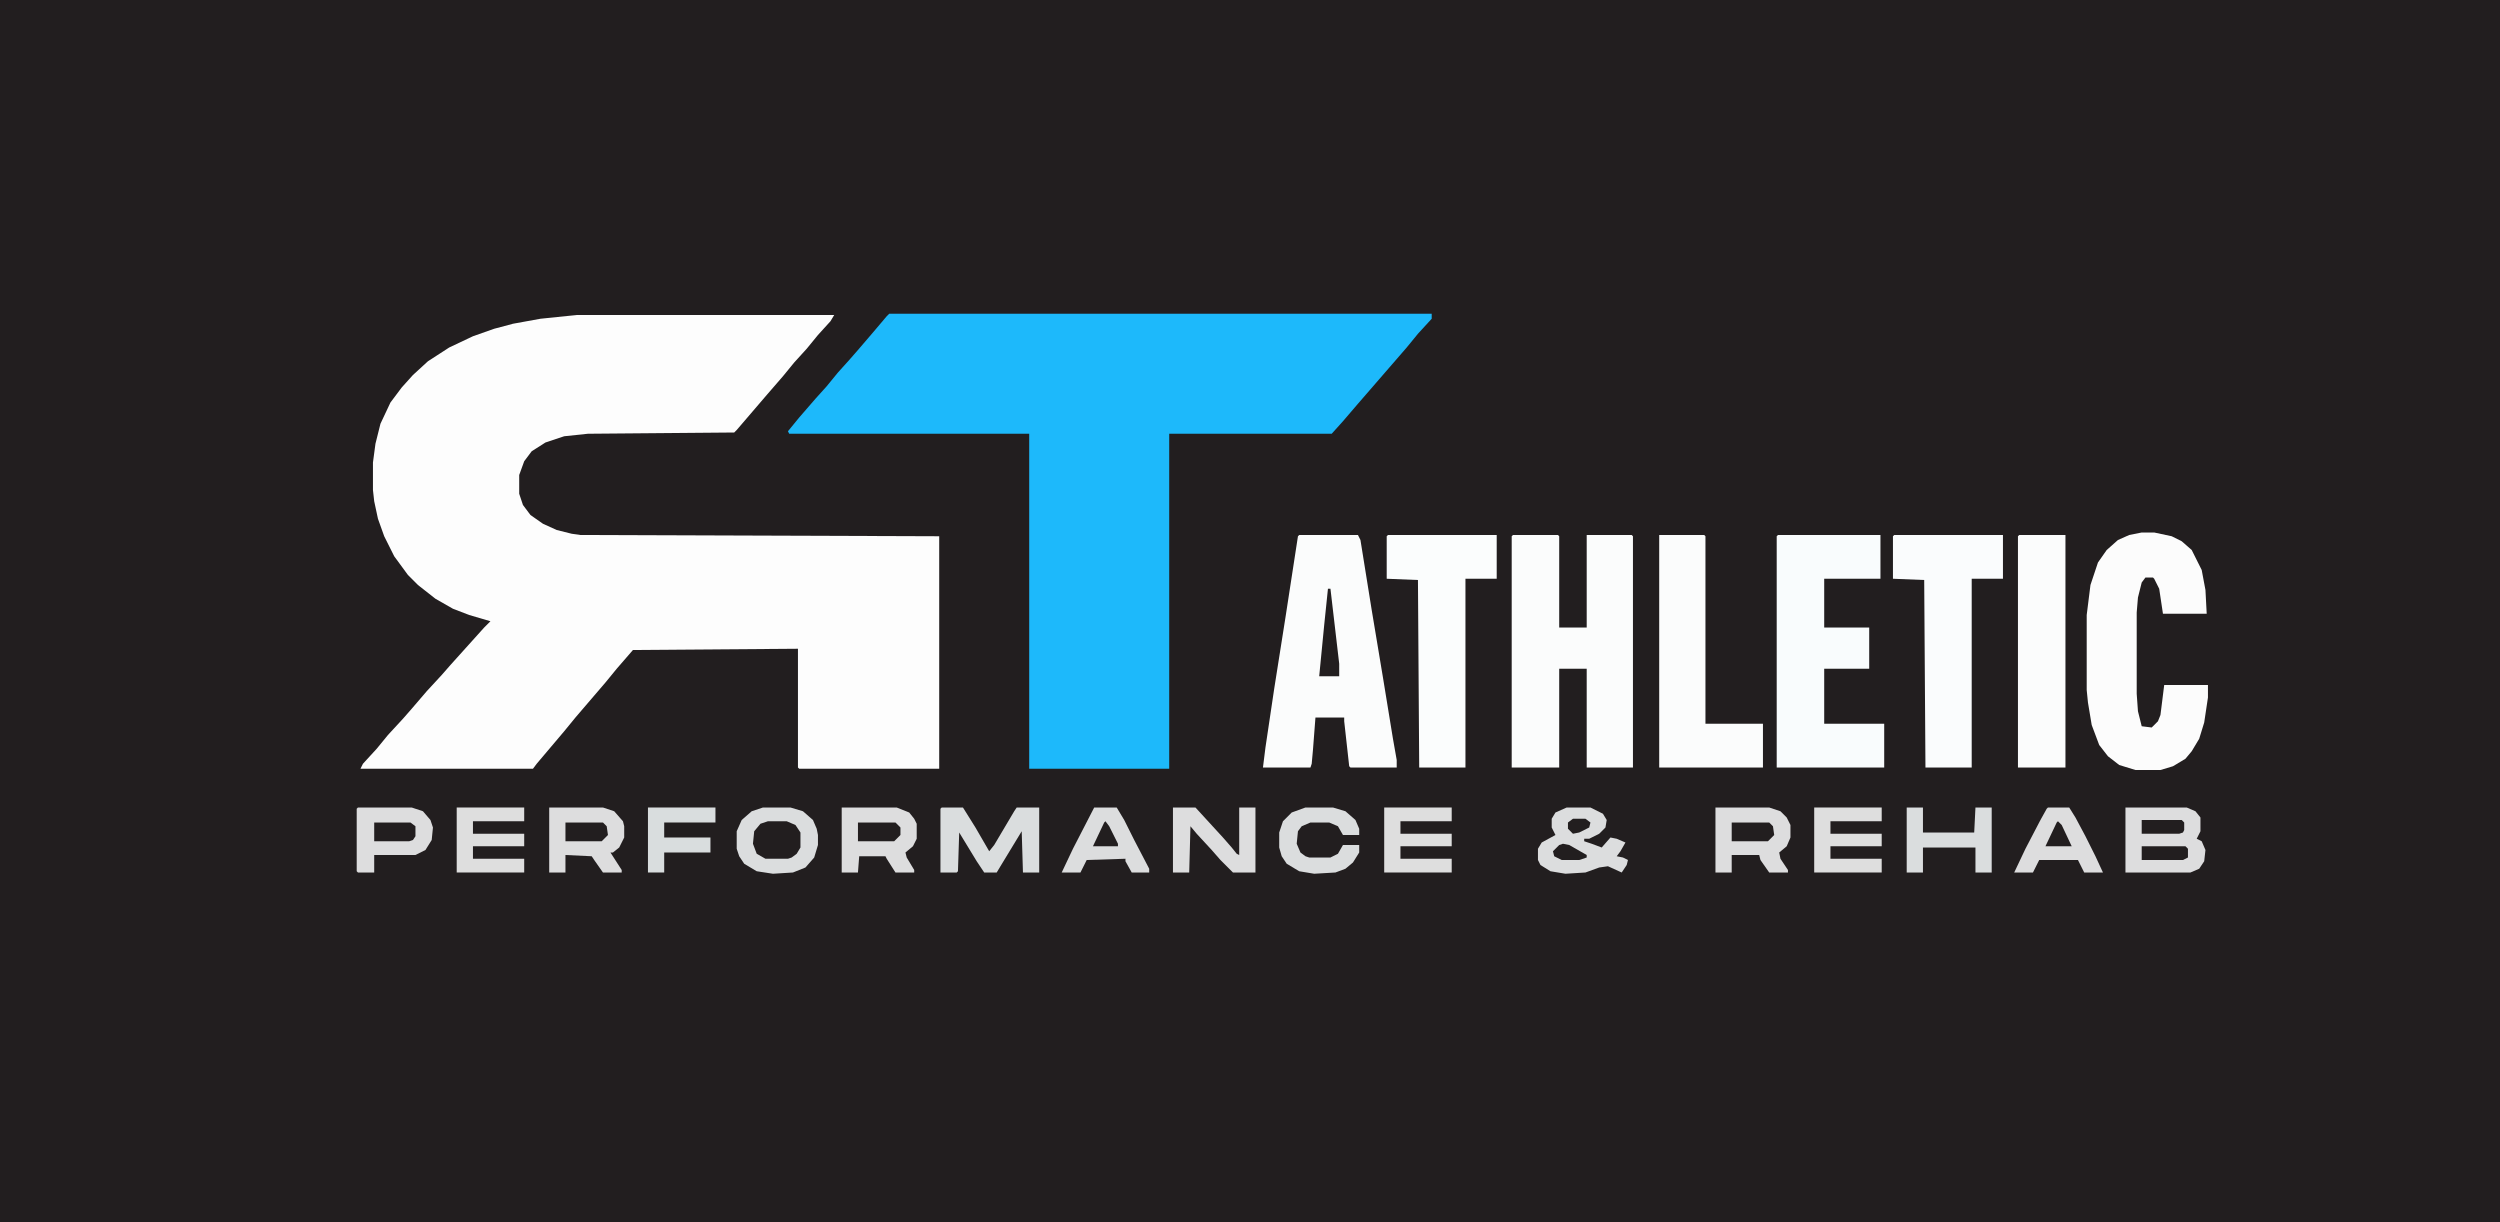 <?xml version="1.0" encoding="UTF-8" standalone="no"?>
<svg
   version="1.1"
   viewBox="0 0 2000 978"
   width="2000"
   height="978"
   id="svg40"
   sodipodi:docname="logo_big.svg"
   inkscape:version="1.4.2 (f4327f4, 2025-05-13)"
   xmlns:inkscape="http://www.inkscape.org/namespaces/inkscape"
   xmlns:sodipodi="http://sodipodi.sourceforge.net/DTD/sodipodi-0.dtd"
   xmlns="http://www.w3.org/2000/svg"
   xmlns:svg="http://www.w3.org/2000/svg">
  <defs
     id="defs40" />
  <sodipodi:namedview
     id="namedview40"
     pagecolor="#ffffff"
     bordercolor="#000000"
     borderopacity="0.25"
     inkscape:showpageshadow="2"
     inkscape:pageopacity="0.0"
     inkscape:pagecheckerboard="0"
     inkscape:deskcolor="#d1d1d1"
     inkscape:zoom="0.37007032"
     inkscape:cx="1303.8062"
     inkscape:cy="937.65962"
     inkscape:window-width="1920"
     inkscape:window-height="1057"
     inkscape:window-x="-8"
     inkscape:window-y="-8"
     inkscape:window-maximized="1"
     inkscape:current-layer="svg40" />
  <path
     d="M 0,0 H 2000 V 978 H 0 Z"
     fill="#221e1f"
     id="path1"
     sodipodi:insensitive="true" />
  <path
     d="m 461.363,252 h 206 l -3,5 -10,11 -9,11 -10,11 -9,11 -13,15 -24,28 -2,2 -117,1 -19,2 -15,5 -11,7 -6,8 -4,11 v 15 l 3,9 6,8 10,7 11,5 12,3 7,1 287,1 v 186 h -112 l -1,-1 v -95 l -132,1 -13,15 -9,11 -24,28 -9,11 -22,26 -3,4 h -138 l 2,-4 11,-12 9,-11 12,-13 7,-8 12,-14 12,-13 7,-8 27,-30 5,-5 -17,-5 -13,-5 -14,-8 -14,-11 -8,-8 -11,-15 -8,-16 -5,-14 -3,-14 -1,-9 v -22 l 2,-15 4,-16 8,-17 9,-12 9,-10 12,-11 17,-11 19,-9 17,-6 15,-4 22,-4 z"
     fill="#fdfdfd"
     id="path2" />
  <path
     d="m 711.363,251 h 434 v 4 l -11,12 -9,11 -39,45 -12,14 -9,10 H 935.363 v 268 h -112 V 347 h -192 l -1,-2 9,-11 13,-15 9,-10 9,-11 9,-10 7,-8 12,-14 11,-13 z"
     fill="#1db9fb"
     id="path3" />
  <path
     d="m 1210.363,428 h 36 l 1,1 v 73 h 22 v -74 h 36 l 1,1 v 185 h -37 v -79 h -22 v 79 h -38 V 429 Z"
     fill="#fbfcfc"
     id="path4" />
  <path
     d="m 1039.363,428 h 47 l 2,4 9,56 9,54 8,49 3,17 v 6 h -37 l -1,-1 -4,-36 v -3 h -23 l -2,26 -1,11 -1,3 h -38 l 2,-16 7,-47 9,-57 10,-65 z"
     fill="#fbfcfc"
     id="path5" />
  <path
     d="m 1713.363,426 h 10 l 14,3 8,4 8,7 8,16 3,16 1,19 h -35 l -3,-20 -4,-8 -1,-1 h -6 l -3,4 -3,12 -1,12 v 65 l 1,14 3,12 8,1 5,-5 2,-5 3,-24 h 35 v 10 l -3,20 -4,13 -6,10 -5,6 -10,6 -10,3 h -20 l -13,-4 -9,-7 -7,-9 -6,-16 -3,-18 -1,-10 v -60 l 3,-24 6,-18 7,-10 9,-8 9,-4 z"
     fill="#fcfcfc"
     id="path6" />
  <path
     d="m 1422.363,428 h 82 v 35 h -45 v 39 h 36 v 33 h -36 v 44 h 48 v 35 h -86 V 429 Z"
     fill="#f9fcfd"
     id="path7" />
  <path
     d="m 1515.363,428 h 87 v 35 h -25 v 151 h -37 l -1,-150 -25,-1 v -34 z"
     fill="#fafcfd"
     id="path8" />
  <path
     d="m 1110.363,428 h 87 v 35 h -25 v 151 h -37 l -1,-150 -25,-1 v -34 z"
     fill="#fbfdfd"
     id="path9" />
  <path
     d="m 1327.363,428 h 36 l 1,1 v 150 h 46 v 35 h -83 z"
     fill="#fbfcfc"
     id="path10" />
  <path
     d="m 1615.363,428 h 37 v 186 h -38 V 429 Z"
     fill="#fbfcfc"
     id="path11" />
  <path
     d="m 1700.363,646 h 49 l 7,3 4,5 v 11 l -3,6 4,2 3,7 -1,9 -4,6 -7,3 h -52 z"
     fill="#ddddde"
     id="path12" />
  <path
     d="m 610.363,646 h 22 l 10,3 8,7 3,7 1,5 v 8 l -3,10 -7,8 -10,4 -16,1 -13,-2 -10,-6 -4,-6 -2,-6 v -14 l 4,-9 8,-7 z"
     fill="#dbddde"
     id="path13" />
  <path
     d="m 753.363,646 h 17 l 10,16 11,19 4,-5 16,-27 2,-3 h 18 v 52 h -13 l -1,-33 -17,28 -3,5 h -10 l -6,-9 -14,-23 -1,31 -1,1 h -13 v -51 z"
     fill="#daddde"
     id="path14" />
  <path
     d="m 673.363,646 h 44 l 10,4 4,5 2,4 v 12 l -3,6 -6,5 1,4 6,10 v 2 h -15 l -7,-11 -1,-2 h -21 l -1,13 h -13 z"
     fill="#ddddde"
     id="path15" />
  <path
     d="m 1372.363,646 h 43 l 9,3 5,5 3,6 v 10 l -3,7 -6,5 1,5 6,9 v 2 h -15 l -7,-10 -1,-4 h -22 v 14 h -13 z"
     fill="#ddddde"
     id="path16" />
  <path
     d="m 439.363,646 h 43 l 9,3 7,8 1,4 v 9 l -4,8 -5,4 h -2 l 9,14 v 2 h -15 l -7,-10 -2,-3 -21,-1 v 14 h -13 z"
     fill="#ddddde"
     id="path17" />
  <path
     d="m 1253.363,646 h 19 l 10,5 3,5 -1,6 -5,5 -8,4 h -4 v 2 l 6,2 8,3 7,-8 5,1 7,3 -4,7 -3,4 5,1 4,2 -1,4 -4,6 -11,-5 -7,1 -11,4 -16,1 -12,-2 -8,-5 -2,-4 v -9 l 3,-5 11,-6 -3,-6 v -7 l 3,-5 z"
     fill="#dcddde"
     id="path18" />
  <path
     d="m 286.363,646 h 43 l 9,3 6,7 2,6 -1,10 -5,8 -8,4 h -33 v 14 h -13 l -1,-1 v -50 z"
     fill="#ddddde"
     id="path19" />
  <path
     d="m 938.363,646 h 18 l 22,24 7,8 4,5 2,1 v -38 h 13 v 52 h -18 l -10,-10 -7,-8 -12,-13 -5,-6 -1,37 h -13 z"
     fill="#ddddde"
     id="path20" />
  <path
     d="m 1451.363,646 h 54 v 11 h -41 v 10 h 41 v 10 h -41 v 10 h 41 v 11 h -54 z"
     fill="#dedede"
     id="path21" />
  <path
     d="m 1107.363,646 h 54 v 11 h -41 v 10 h 41 v 10 h -41 v 10 h 41 v 11 h -54 z"
     fill="#dedede"
     id="path22" />
  <path
     d="m 365.363,646 h 54 v 11 h -41 v 10 h 41 v 10 h -41 v 10 h 41 v 11 h -54 z"
     fill="#dedede"
     id="path23" />
  <path
     d="m 875.363,646 h 18 l 6,10 8,16 12,23 v 3 h -14 l -5,-9 v -2 l -31,1 -5,10 h -15 l 9,-19 z"
     fill="#dcddde"
     id="path24" />
  <path
     d="m 1638.363,646 h 17 l 5,8 8,15 8,16 6,13 h -15 l -5,-10 h -31 l -5,10 h -15 l 9,-19 12,-23 5,-9 z"
     fill="#ddddde"
     id="path25" />
  <path
     d="m 1525.363,646 h 13 v 20 h 41 l 1,-20 h 13 v 52 h -13 v -20 h -42 v 20 h -13 z"
     fill="#daddde"
     id="path26" />
  <path
     d="m 1044.363,646 h 22 l 10,3 8,7 3,7 v 5 h -13 l -4,-7 -7,-3 h -15 l -7,3 -3,4 -1,10 3,7 4,3 3,1 h 17 l 6,-3 4,-7 h 13 v 6 l -5,8 -6,5 -8,3 -17,1 -12,-2 -10,-6 -4,-6 -2,-7 v -12 l 3,-9 7,-7 z"
     fill="#dbddde"
     id="path27" />
  <path
     d="m 518.363,646 h 54 v 12 h -41 v 12 h 37 v 12 h -37 v 16 h -13 z"
     fill="#d9ddde"
     id="path28" />
  <path
     d="m 614.363,657 h 15 l 7,3 4,6 v 12 l -3,5 -4,3 -3,1 h -18 l -7,-4 -3,-8 1,-10 5,-6 z"
     fill="#221e1f"
     id="path29" />
  <path
     d="m 1062.363,471 h 2 l 7,60 v 10 h -16 l 4,-41 z"
     fill="#221e1f"
     id="path30" />
  <path
     d="m 686.363,658 h 30 l 4,4 v 6 l -5,5 h -29 z"
     fill="#221e1f"
     id="path31" />
  <path
     d="m 1385.363,658 h 30 l 3,3 1,7 -5,5 h -29 z"
     fill="#221e1f"
     id="path32" />
  <path
     d="m 452.363,658 h 30 l 3,3 1,7 -5,5 h -29 z"
     fill="#221e1f"
     id="path33" />
  <path
     d="m 299.363,658 h 29 l 4,3 v 8 l -2,3 -3,1 h -28 z"
     fill="#221e1f"
     id="path34" />
  <path
     d="m 1713.363,677 h 35 l 2,2 v 7 l -4,2 h -33 z"
     fill="#221e1f"
     id="path35" />
  <path
     d="m 1713.363,656 h 32 l 2,2 v 6 l -1,2 -3,1 h -30 z"
     fill="#221e1f"
     id="path36" />
  <path
     d="m 1250.363,675 5,1 14,8 v 2 l -6,2 h -14 l -6,-3 -1,-4 5,-5 z"
     fill="#221e1f"
     id="path37" />
  <path
     d="m 1646.363,657 3,3 8,17 h -21 l 9,-19 z"
     fill="#221e1f"
     id="path38" />
  <path
     d="m 884.363,657 3,4 7,14 v 2 h -20 l 9,-19 z"
     fill="#221e1f"
     id="path39" />
  <path
     d="m 1258.363,655 h 10 l 4,3 -1,4 -8,4 -5,1 -4,-4 v -5 z"
     fill="#221e1f"
     id="path40" />
</svg>

